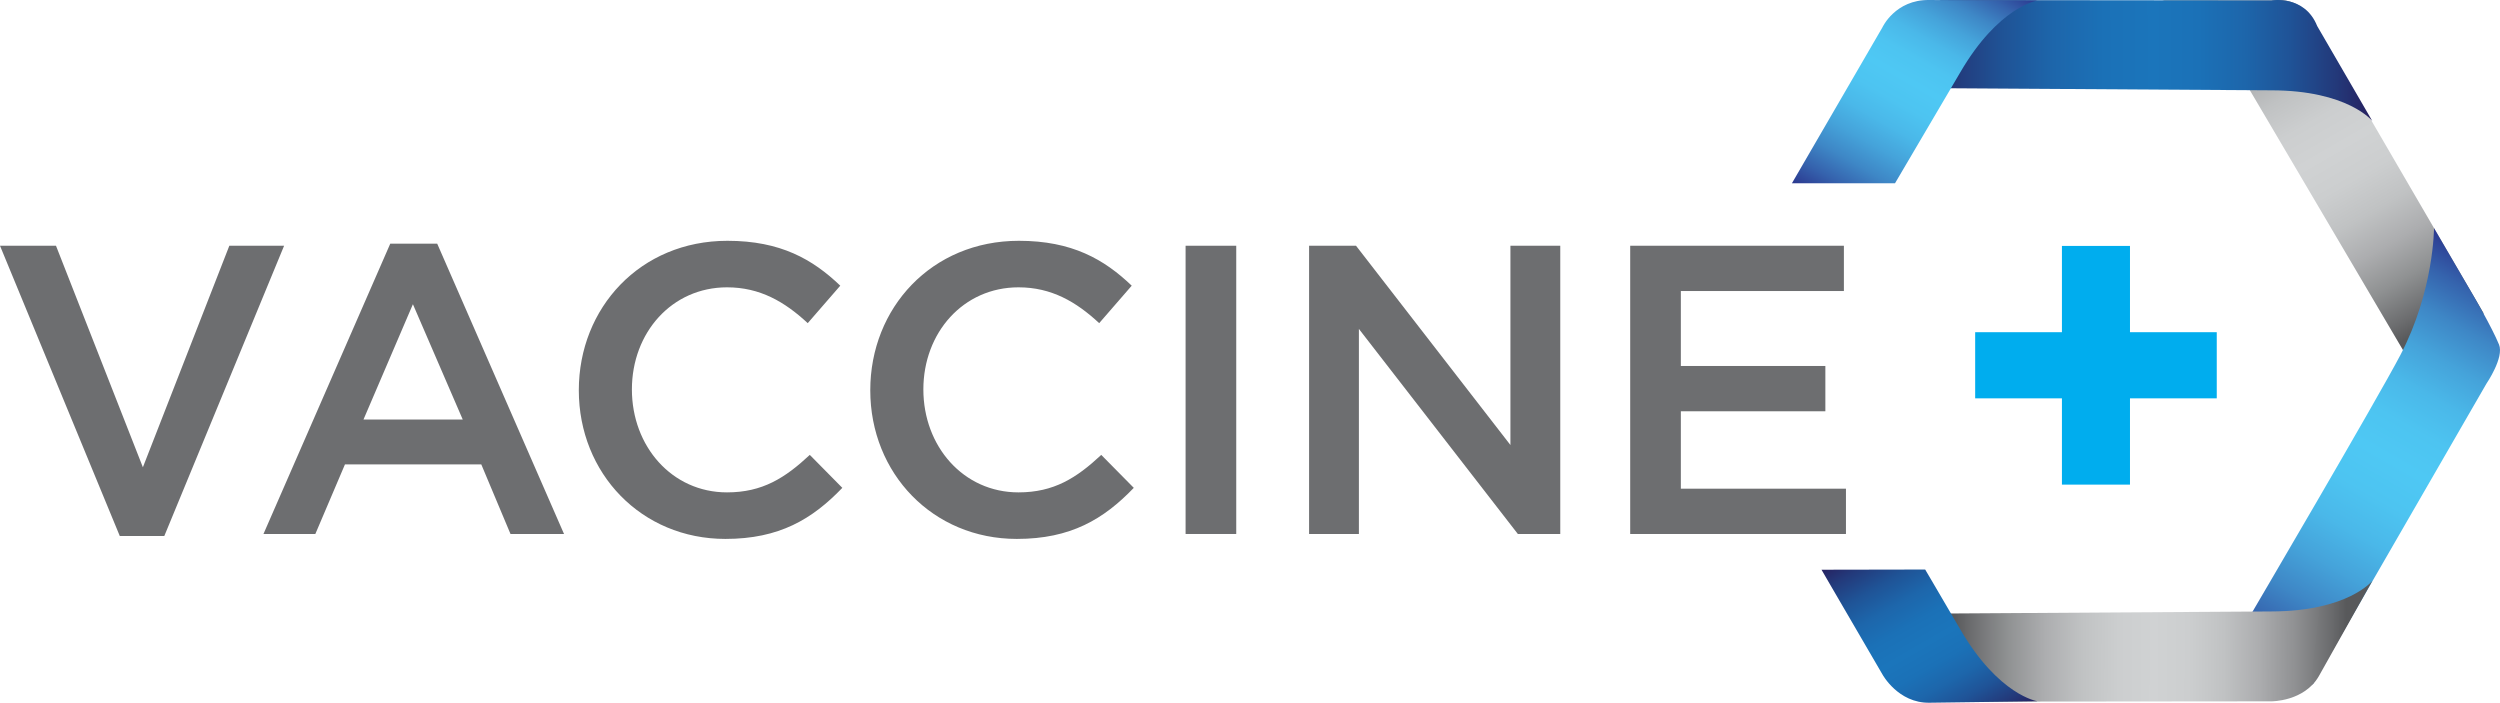 <?xml version="1.0" encoding="UTF-8" standalone="no"?>
<svg
   xmlns:dc="http://purl.org/dc/elements/1.1/"
   xmlns:cc="http://creativecommons.org/ns#"
   xmlns:rdf="http://www.w3.org/1999/02/22-rdf-syntax-ns#"
   xmlns:svg="http://www.w3.org/2000/svg"
   xmlns="http://www.w3.org/2000/svg"
   xmlns:sodipodi="http://sodipodi.sourceforge.net/DTD/sodipodi-0.dtd"
   xmlns:inkscape="http://www.inkscape.org/namespaces/inkscape"
   version="1.1"
   id="Layer_1"
   x="0px"
   y="0px"
   width="253.498"
   height="71.257"
   viewBox="0 0 253.498 71.257"
   enable-background="new 0 0 284.707 106.469"
   xml:space="preserve"
   sodipodi:docname="vaccine.svg"
   inkscape:version="0.92.5 (2060ec1f9f, 2020-04-08)"><defs
   id="defs193" /><sodipodi:namedview
   pagecolor="#ffffff"
   bordercolor="#666666"
   borderopacity="1"
   objecttolerance="10"
   gridtolerance="10"
   guidetolerance="10"
   inkscape:pageopacity="0"
   inkscape:pageshadow="2"
   inkscape:window-width="640"
   inkscape:window-height="480"
   id="namedview191"
   showgrid="false"
   inkscape:zoom="1.5313989"
   inkscape:cx="127.451"
   inkscape:cy="33.674691"
   inkscape:window-x="0"
   inkscape:window-y="34"
   inkscape:window-maximized="0"
   inkscape:current-layer="Layer_1" />
<g
   id="g188"
   transform="translate(-15.882,-17.938)">
	<g
   id="g18">
		<path
   d="M 39.136,42.856 H 44.69 L 32.541,72.291 H 28.029 L 15.882,42.856 h 5.677 l 8.811,22.463 z"
   id="path2"
   inkscape:connector-curvature="0"
   style="fill:#6d6e70" />
		<path
   d="M 73.074,72.083 H 67.646 L 64.683,65.026 H 50.861 l -3.004,7.057 h -5.26 L 55.454,42.647 h 4.761 z m -15.323,-23.298 -5.01,11.69 h 10.062 z"
   id="path4"
   inkscape:connector-curvature="0"
   style="fill:#6d6e70" />
		<path
   d="m 89.436,72.584 c -8.519,0 -14.863,-6.64 -14.863,-15.074 0,-8.35 6.221,-15.155 15.07,-15.155 5.388,0 8.645,1.879 11.441,4.551 l -3.299,3.799 c -2.338,-2.171 -4.843,-3.632 -8.183,-3.632 -5.595,0 -9.646,4.592 -9.646,10.354 0,5.762 4.051,10.438 9.646,10.438 3.591,0 5.886,-1.462 8.392,-3.801 l 3.299,3.342 c -3.048,3.173 -6.389,5.178 -11.857,5.178 z"
   id="path6"
   inkscape:connector-curvature="0"
   style="fill:#6d6e70" />
		<path
   d="m 118.988,72.584 c -8.518,0 -14.861,-6.64 -14.861,-15.074 0,-8.35 6.22,-15.155 15.07,-15.155 5.387,0 8.645,1.879 11.44,4.551 l -3.298,3.799 c -2.338,-2.171 -4.843,-3.632 -8.184,-3.632 -5.595,0 -9.645,4.592 -9.645,10.354 0,5.762 4.05,10.438 9.645,10.438 3.592,0 5.887,-1.462 8.393,-3.801 l 3.299,3.342 c -3.049,3.173 -6.389,5.178 -11.859,5.178 z"
   id="path8"
   inkscape:connector-curvature="0"
   style="fill:#6d6e70" />
		<path
   d="M 141.236,42.856 V 72.083 H 136.1 V 42.856 Z"
   id="path10"
   inkscape:connector-curvature="0"
   style="fill:#6d6e70" />
		<path
   d="m 169.039,42.856 h 5.053 v 29.227 h -4.301 L 153.673,51.29 v 20.792 h -5.051 V 42.856 h 4.76 l 15.656,20.207 V 42.856 Z"
   id="path12"
   inkscape:connector-curvature="0"
   style="fill:#6d6e70" />
		<path
   d="m 202.851,47.448 h -16.533 v 7.6 h 14.654 v 4.593 h -14.654 v 7.849 h 16.742 v 4.594 H 181.183 V 42.856 h 21.668 z"
   id="path14"
   inkscape:connector-curvature="0"
   style="fill:#6d6e70" />
		<path
   d="m 224.96,42.875 h 6.9 v 8.748 h 8.799 v 6.707 h -8.799 v 8.748 h -6.9 V 58.33 h -8.797 v -6.707 h 8.797 z"
   id="path16"
   inkscape:connector-curvature="0"
   style="fill:#00adee" />
	</g>
	<g
   id="g186">
		
			<linearGradient
   id="SVGID_1_"
   gradientUnits="userSpaceOnUse"
   x1="1825.07"
   y1="54.649"
   x2="1848.019"
   y2="14.9"
   gradientTransform="matrix(-1,0,0,1,2088.499,0)">
			<stop
   offset="0.082"
   style="stop-color:#58595B"
   id="stop20" />
			<stop
   offset="0.119"
   style="stop-color:#6B6C6E"
   id="stop22" />
			<stop
   offset="0.201"
   style="stop-color:#8F9192"
   id="stop24" />
			<stop
   offset="0.283"
   style="stop-color:#ACADAF"
   id="stop26" />
			<stop
   offset="0.365"
   style="stop-color:#C0C2C3"
   id="stop28" />
			<stop
   offset="0.446"
   style="stop-color:#CCCECF"
   id="stop30" />
			<stop
   offset="0.525"
   style="stop-color:#D0D2D3"
   id="stop32" />
			<stop
   offset="0.602"
   style="stop-color:#CCCECF"
   id="stop34" />
			<stop
   offset="0.679"
   style="stop-color:#C0C2C3"
   id="stop36" />
			<stop
   offset="0.757"
   style="stop-color:#ACADAF"
   id="stop38" />
			<stop
   offset="0.835"
   style="stop-color:#909193"
   id="stop40" />
			<stop
   offset="0.913"
   style="stop-color:#6C6D6F"
   id="stop42" />
			<stop
   offset="0.95"
   style="stop-color:#58595B"
   id="stop44" />
		</linearGradient>
		<path
   d="m 242.96,25.297 18.078,30.674 6.047,-3.434 0.619,-2.854 -16.863,-28.965 c 0,0 -1.191,-3.229 -4.584,-2.727 h -11.133 c 0.001,0.001 3.926,0.584 7.836,7.306 z"
   id="path47"
   inkscape:connector-curvature="0"
   style="fill:url(#SVGID_1_)" />
		<linearGradient
   id="SVGID_2_"
   gradientUnits="userSpaceOnUse"
   x1="244.439"
   y1="85.192"
   x2="268.108"
   y2="44.196">
			<stop
   offset="0"
   style="stop-color:#2B388F"
   id="stop49" />
			<stop
   offset="0.085"
   style="stop-color:#3562AD"
   id="stop51" />
			<stop
   offset="0.173"
   style="stop-color:#3E87C6"
   id="stop53" />
			<stop
   offset="0.263"
   style="stop-color:#45A3DA"
   id="stop55" />
			<stop
   offset="0.351"
   style="stop-color:#4AB8E9"
   id="stop57" />
			<stop
   offset="0.439"
   style="stop-color:#4DC4F1"
   id="stop59" />
			<stop
   offset="0.525"
   style="stop-color:#4EC8F4"
   id="stop61" />
			<stop
   offset="0.604"
   style="stop-color:#4DC4F1"
   id="stop63" />
			<stop
   offset="0.683"
   style="stop-color:#4AB8E9"
   id="stop65" />
			<stop
   offset="0.763"
   style="stop-color:#45A3DA"
   id="stop67" />
			<stop
   offset="0.843"
   style="stop-color:#3E87C6"
   id="stop69" />
			<stop
   offset="0.922"
   style="stop-color:#3563AD"
   id="stop71" />
			<stop
   offset="1"
   style="stop-color:#2B388F"
   id="stop73" />
		</linearGradient>
		<path
   d="M 250.439,87.268 268.005,56.84 c 0,0 1.818,-2.652 1.273,-3.967 -0.74,-1.792 -2.562,-4.89 -2.562,-4.89 l -4.029,-6.917 c 0,0 0.008,6.306 -3.385,12.828 -2.268,4.361 -15.482,26.861 -15.482,26.861 l 5.439,7.219 z"
   id="path76"
   inkscape:connector-curvature="0"
   style="fill:url(#SVGID_2_)" />
		
			<linearGradient
   id="SVGID_3_"
   gradientUnits="userSpaceOnUse"
   x1="561.286"
   y1="693.904"
   x2="584.235"
   y2="654.154"
   gradientTransform="matrix(0.502,-0.865,-0.865,-0.502,528.667,916.718)">
			<stop
   offset="0.082"
   style="stop-color:#58595B"
   id="stop78" />
			<stop
   offset="0.119"
   style="stop-color:#6B6C6E"
   id="stop80" />
			<stop
   offset="0.201"
   style="stop-color:#8F9192"
   id="stop82" />
			<stop
   offset="0.283"
   style="stop-color:#ACADAF"
   id="stop84" />
			<stop
   offset="0.365"
   style="stop-color:#C0C2C3"
   id="stop86" />
			<stop
   offset="0.446"
   style="stop-color:#CCCECF"
   id="stop88" />
			<stop
   offset="0.525"
   style="stop-color:#D0D2D3"
   id="stop90" />
			<stop
   offset="0.602"
   style="stop-color:#CCCECF"
   id="stop92" />
			<stop
   offset="0.679"
   style="stop-color:#C0C2C3"
   id="stop94" />
			<stop
   offset="0.757"
   style="stop-color:#ACADAF"
   id="stop96" />
			<stop
   offset="0.835"
   style="stop-color:#909193"
   id="stop98" />
			<stop
   offset="0.913"
   style="stop-color:#6C6D6F"
   id="stop100" />
			<stop
   offset="0.95"
   style="stop-color:#58595B"
   id="stop102" />
		</linearGradient>
		<path
   d="m 246.189,79.938 -35.607,0.227 -0.066,6.953 2.156,1.969 33.516,-0.034 c 0,0 3.314,0.034 4.812,-2.534 l 5.439,-9.688 c 0,0 -2.475,3.1 -10.25,3.107 z"
   id="path105"
   inkscape:connector-curvature="0"
   style="fill:url(#SVGID_3_)" />
		
			<linearGradient
   id="SVGID_4_"
   gradientUnits="userSpaceOnUse"
   x1="205.904"
   y1="-52.93"
   x2="217.15"
   y2="-72.409"
   gradientTransform="matrix(1,0,0,-1,0,19.705)">
			<stop
   offset="0"
   style="stop-color:#262261"
   id="stop107" />
			<stop
   offset="0.08"
   style="stop-color:#23397A"
   id="stop109" />
			<stop
   offset="0.192"
   style="stop-color:#1F5396"
   id="stop111" />
			<stop
   offset="0.304"
   style="stop-color:#1D66AB"
   id="stop113" />
			<stop
   offset="0.416"
   style="stop-color:#1B71B7"
   id="stop115" />
			<stop
   offset="0.525"
   style="stop-color:#1B75BB"
   id="stop117" />
			<stop
   offset="0.625"
   style="stop-color:#1B71B7"
   id="stop119" />
			<stop
   offset="0.725"
   style="stop-color:#1D66AB"
   id="stop121" />
			<stop
   offset="0.826"
   style="stop-color:#1F5397"
   id="stop123" />
			<stop
   offset="0.927"
   style="stop-color:#23397A"
   id="stop125" />
			<stop
   offset="1"
   style="stop-color:#262261"
   id="stop127" />
		</linearGradient>
		<path
   d="m 214.638,81.737 -2.932,-5.008 -0.613,-1.041 -10.512,0.02 0.787,1.358 5.387,9.249 c 0,0 1.582,2.931 4.771,2.879 l 10.945,-0.152 c 0.001,0 -3.925,-0.583 -7.833,-7.305 z"
   id="path130"
   inkscape:connector-curvature="0"
   style="fill:url(#SVGID_4_)" />
		
			<linearGradient
   id="SVGID_5_"
   gradientUnits="userSpaceOnUse"
   x1="654.346"
   y1="709.303"
   x2="677.295"
   y2="669.555"
   gradientTransform="matrix(0.502,0.865,-0.865,0.502,495.241,-897.889)">
			<stop
   offset="0"
   style="stop-color:#262261"
   id="stop132" />
			<stop
   offset="0.08"
   style="stop-color:#23397A"
   id="stop134" />
			<stop
   offset="0.192"
   style="stop-color:#1F5396"
   id="stop136" />
			<stop
   offset="0.304"
   style="stop-color:#1D66AB"
   id="stop138" />
			<stop
   offset="0.416"
   style="stop-color:#1B71B7"
   id="stop140" />
			<stop
   offset="0.525"
   style="stop-color:#1B75BB"
   id="stop142" />
			<stop
   offset="0.625"
   style="stop-color:#1B71B7"
   id="stop144" />
			<stop
   offset="0.725"
   style="stop-color:#1D66AB"
   id="stop146" />
			<stop
   offset="0.826"
   style="stop-color:#1F5397"
   id="stop148" />
			<stop
   offset="0.927"
   style="stop-color:#23397A"
   id="stop150" />
			<stop
   offset="1"
   style="stop-color:#262261"
   id="stop152" />
		</linearGradient>
		<path
   d="m 246.179,27.097 -35.605,-0.229 -0.066,-6.953 2.156,-1.969 33.516,0.035 c 0,0 3.391,-0.591 4.662,2.595 l 5.588,9.627 c -0.001,0 -2.473,-3.102 -10.251,-3.106 z"
   id="path155"
   inkscape:connector-curvature="0"
   style="fill:url(#SVGID_5_)" />
		<linearGradient
   id="SVGID_6_"
   gradientUnits="userSpaceOnUse"
   x1="202.904"
   y1="39.594"
   x2="217.15"
   y2="14.919">
			<stop
   offset="0"
   style="stop-color:#2B388F"
   id="stop157" />
			<stop
   offset="0.085"
   style="stop-color:#3562AD"
   id="stop159" />
			<stop
   offset="0.173"
   style="stop-color:#3E87C6"
   id="stop161" />
			<stop
   offset="0.263"
   style="stop-color:#45A3DA"
   id="stop163" />
			<stop
   offset="0.351"
   style="stop-color:#4AB8E9"
   id="stop165" />
			<stop
   offset="0.439"
   style="stop-color:#4DC4F1"
   id="stop167" />
			<stop
   offset="0.525"
   style="stop-color:#4EC8F4"
   id="stop169" />
			<stop
   offset="0.604"
   style="stop-color:#4DC4F1"
   id="stop171" />
			<stop
   offset="0.683"
   style="stop-color:#4AB8E9"
   id="stop173" />
			<stop
   offset="0.763"
   style="stop-color:#45A3DA"
   id="stop175" />
			<stop
   offset="0.843"
   style="stop-color:#3E87C6"
   id="stop177" />
			<stop
   offset="0.922"
   style="stop-color:#3563AD"
   id="stop179" />
			<stop
   offset="1"
   style="stop-color:#2B388F"
   id="stop181" />
		</linearGradient>
		<path
   d="m 214.638,25.297 -6.604,11.225 h -10.453 l 9.174,-15.803 c 0,0 1.295,-2.831 4.754,-2.78 l 10.963,0.053 c 0,0 -3.926,0.583 -7.834,7.305 z"
   id="path184"
   inkscape:connector-curvature="0"
   style="fill:url(#SVGID_6_)" />
	</g>
</g>
</svg>
